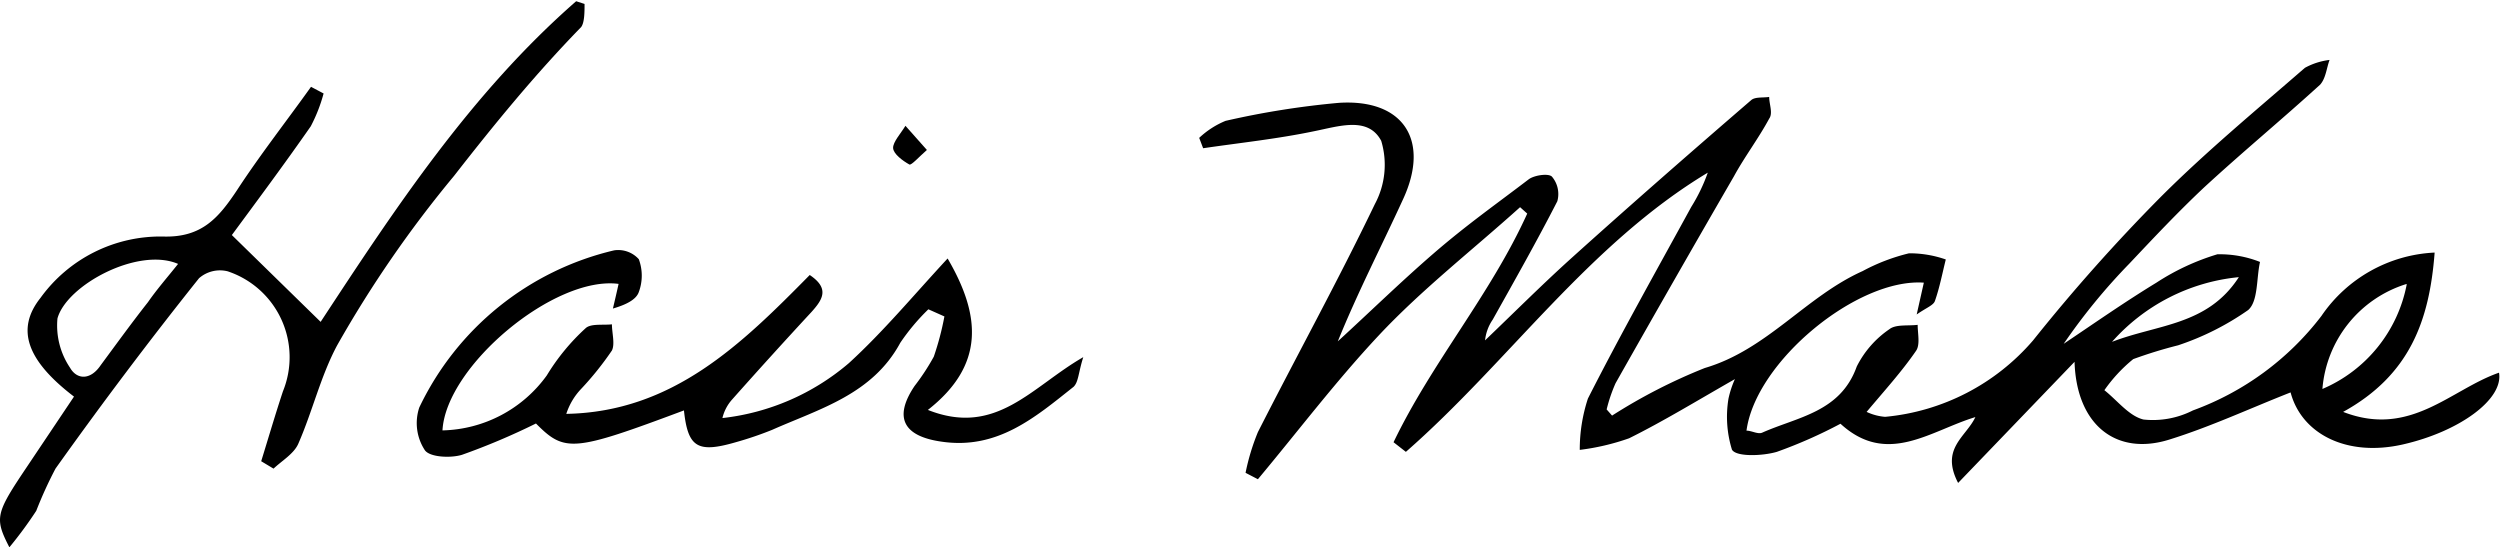 <svg xmlns="http://www.w3.org/2000/svg" viewBox="0 0 101.36 22.19"><g id="レイヤー_2" data-name="レイヤー 2"><g id="レイヤー_1-2" data-name="レイヤー 1"><path d="M95,16.7c2.73,1.06,4.36-.91,6.32-1.59.19,1.08-1.61,2.39-3.9,2.91s-4.11-.44-4.55-2.11c-1.63.64-3.24,1.39-4.91,1.91-2.16.68-3.77-.59-3.85-3.15l-4.72,4.91c-.73-1.4.32-1.86.7-2.67-1.84.56-3.58,2-5.47.27a19.24,19.24,0,0,1-2.58,1.14c-.58.17-1.65.21-1.82-.09a4.51,4.51,0,0,1-.14-2.07,4,4,0,0,1,.26-.79c-1.56.89-2.9,1.71-4.29,2.4a9.45,9.45,0,0,1-2,.47,6.62,6.62,0,0,1,.33-2.08c1.33-2.62,2.78-5.19,4.19-7.77A7,7,0,0,0,69.24,7C64.39,9.92,61.17,14.67,57,18.32l-.5-.39c1.55-3.23,3.94-6,5.42-9.27l-.29-.26c-1.92,1.73-4,3.35-5.74,5.21S52.63,17.48,51,19.43l-.5-.26A9,9,0,0,1,51,17.52c1.57-3.09,3.24-6.12,4.74-9.24A3.37,3.37,0,0,0,56,5.71c-.53-1-1.71-.59-2.72-.39-1.48.31-3,.47-4.5.69l-.16-.42a3.49,3.49,0,0,1,1.07-.69,34.24,34.24,0,0,1,4.59-.73C56.9,4,58,5.69,56.88,8.09c-.87,1.9-1.83,3.75-2.64,5.75,1.3-1.19,2.56-2.42,3.89-3.57s2.54-2,3.85-3c.23-.17.8-.25.94-.11a1.09,1.09,0,0,1,.22,1c-.83,1.62-1.73,3.21-2.62,4.8a1.82,1.82,0,0,0-.31.84c1.14-1.09,2.26-2.21,3.43-3.27C66.07,8.34,68.53,6.19,71,4.06c.16-.14.48-.09.73-.13,0,.3.16.66,0,.88-.43.8-1,1.55-1.43,2.34q-2.42,4.18-4.8,8.39a6.3,6.3,0,0,0-.36,1.06l.22.25a22.28,22.28,0,0,1,3.76-1.93c2.52-.74,4.1-2.9,6.4-3.93a7.84,7.84,0,0,1,1.88-.72,4.44,4.44,0,0,1,1.49.25c-.14.56-.25,1.14-.44,1.68-.06.18-.34.27-.74.55L78,11.46c-2.7-.19-6.82,3.2-7.19,6,.21,0,.47.16.64.08,1.44-.64,3.17-.83,3.83-2.68a4,4,0,0,1,1.32-1.51c.26-.21.76-.13,1.15-.18,0,.36.11.81-.07,1.06-.57.83-1.26,1.59-2,2.47a2.15,2.15,0,0,0,.75.2,9,9,0,0,0,6-3.1A72.69,72.69,0,0,1,87.59,8c1.85-1.85,3.88-3.53,5.86-5.25a2.75,2.75,0,0,1,1-.32c-.12.32-.15.74-.38,1-1.56,1.42-3.18,2.76-4.73,4.19-1.06,1-2,2-3,3.06a24.42,24.42,0,0,0-2.67,3.26c1.25-.84,2.48-1.7,3.76-2.48a9.57,9.57,0,0,1,2.47-1.15,4.44,4.44,0,0,1,1.73.31c-.15.67-.07,1.59-.48,1.95A11,11,0,0,1,88.31,14a18.28,18.28,0,0,0-1.82.56,6.16,6.16,0,0,0-1.17,1.26c.53.42,1,1.05,1.59,1.19a3.58,3.58,0,0,0,2-.37,11.52,11.52,0,0,0,5.21-3.83,5.89,5.89,0,0,1,4.59-2.57C98.5,13,97.7,15.21,95,16.7Zm2.55-5.18a4.86,4.86,0,0,0-3.39,4.25A5.79,5.79,0,0,0,97.58,11.52Zm-6.81-.28a7.88,7.88,0,0,0-5.11,2.62C87.49,13.14,89.5,13.2,90.77,11.24Z"/><path d="M37.64,12.54A8.57,8.57,0,0,0,36.5,13.9c-1.13,2.09-3.26,2.67-5.2,3.53a14.11,14.11,0,0,1-1.47.5c-1.55.45-1.94.21-2.1-1.29-4.49,1.68-4.83,1.71-6,.53a27.46,27.46,0,0,1-3,1.27c-.46.14-1.29.1-1.5-.18A2,2,0,0,1,17,16.52a11.73,11.73,0,0,1,7.9-6.37,1.12,1.12,0,0,1,1,.36,1.91,1.91,0,0,1,0,1.33c-.11.32-.54.52-1.05.67.08-.34.16-.68.23-1-2.61-.34-7,3.34-7.14,5.94a5.36,5.36,0,0,0,4.23-2.23,8.69,8.69,0,0,1,1.57-1.91c.21-.2.7-.12,1.07-.16,0,.35.13.79,0,1.06a12.56,12.56,0,0,1-1.26,1.57,2.65,2.65,0,0,0-.59,1c4.32-.08,7.11-2.83,9.87-5.63.82.55.52,1,.07,1.5q-1.62,1.75-3.21,3.54a1.72,1.72,0,0,0-.4.76,9.51,9.51,0,0,0,5.13-2.23c1.4-1.28,2.62-2.75,4-4.24,1.35,2.31,1.52,4.32-.8,6.14,2.77,1.1,4.21-.94,6.3-2.14-.2.63-.19,1-.39,1.2-1.56,1.24-3.08,2.55-5.33,2.23-1.54-.21-2-.95-1.12-2.26a9,9,0,0,0,.78-1.19,11.5,11.5,0,0,0,.43-1.63Z"/><path d="M3,16.08c-1.91-1.46-2.37-2.73-1.36-4A6,6,0,0,1,6.61,9.59c1.58.05,2.26-.77,3-1.88.94-1.44,2-2.79,3-4.19l.51.27a6.45,6.45,0,0,1-.52,1.33C11.52,6.67,10.38,8.2,9.4,9.53L13,13.05c3-4.57,6.09-9.27,10.36-13l.34.11c0,.32,0,.76-.14.94C21.71,3,20.07,5,18.41,7.13A46.8,46.8,0,0,0,13.67,14c-.67,1.25-1,2.68-1.58,4-.18.4-.66.68-1,1l-.5-.3c.29-.94.57-1.89.88-2.83A3.67,3.67,0,0,0,9.23,11a1.29,1.29,0,0,0-1.16.28Q5.1,15,2.25,19a16.74,16.74,0,0,0-.78,1.71A16.53,16.53,0,0,1,.38,22.19c-.61-1.19-.56-1.37.71-3.26ZM7.22,10.7C5.6,10,2.7,11.56,2.33,12.91a3.06,3.06,0,0,0,.51,2c.28.49.83.51,1.24-.1C4.68,14,5.33,13.1,6,12.25,6.36,11.73,6.79,11.24,7.22,10.7Z"/><path d="M37.58,6.08c-.33.29-.63.63-.71.59-.27-.15-.65-.43-.66-.67s.32-.6.5-.9Z"/></g></g></svg>